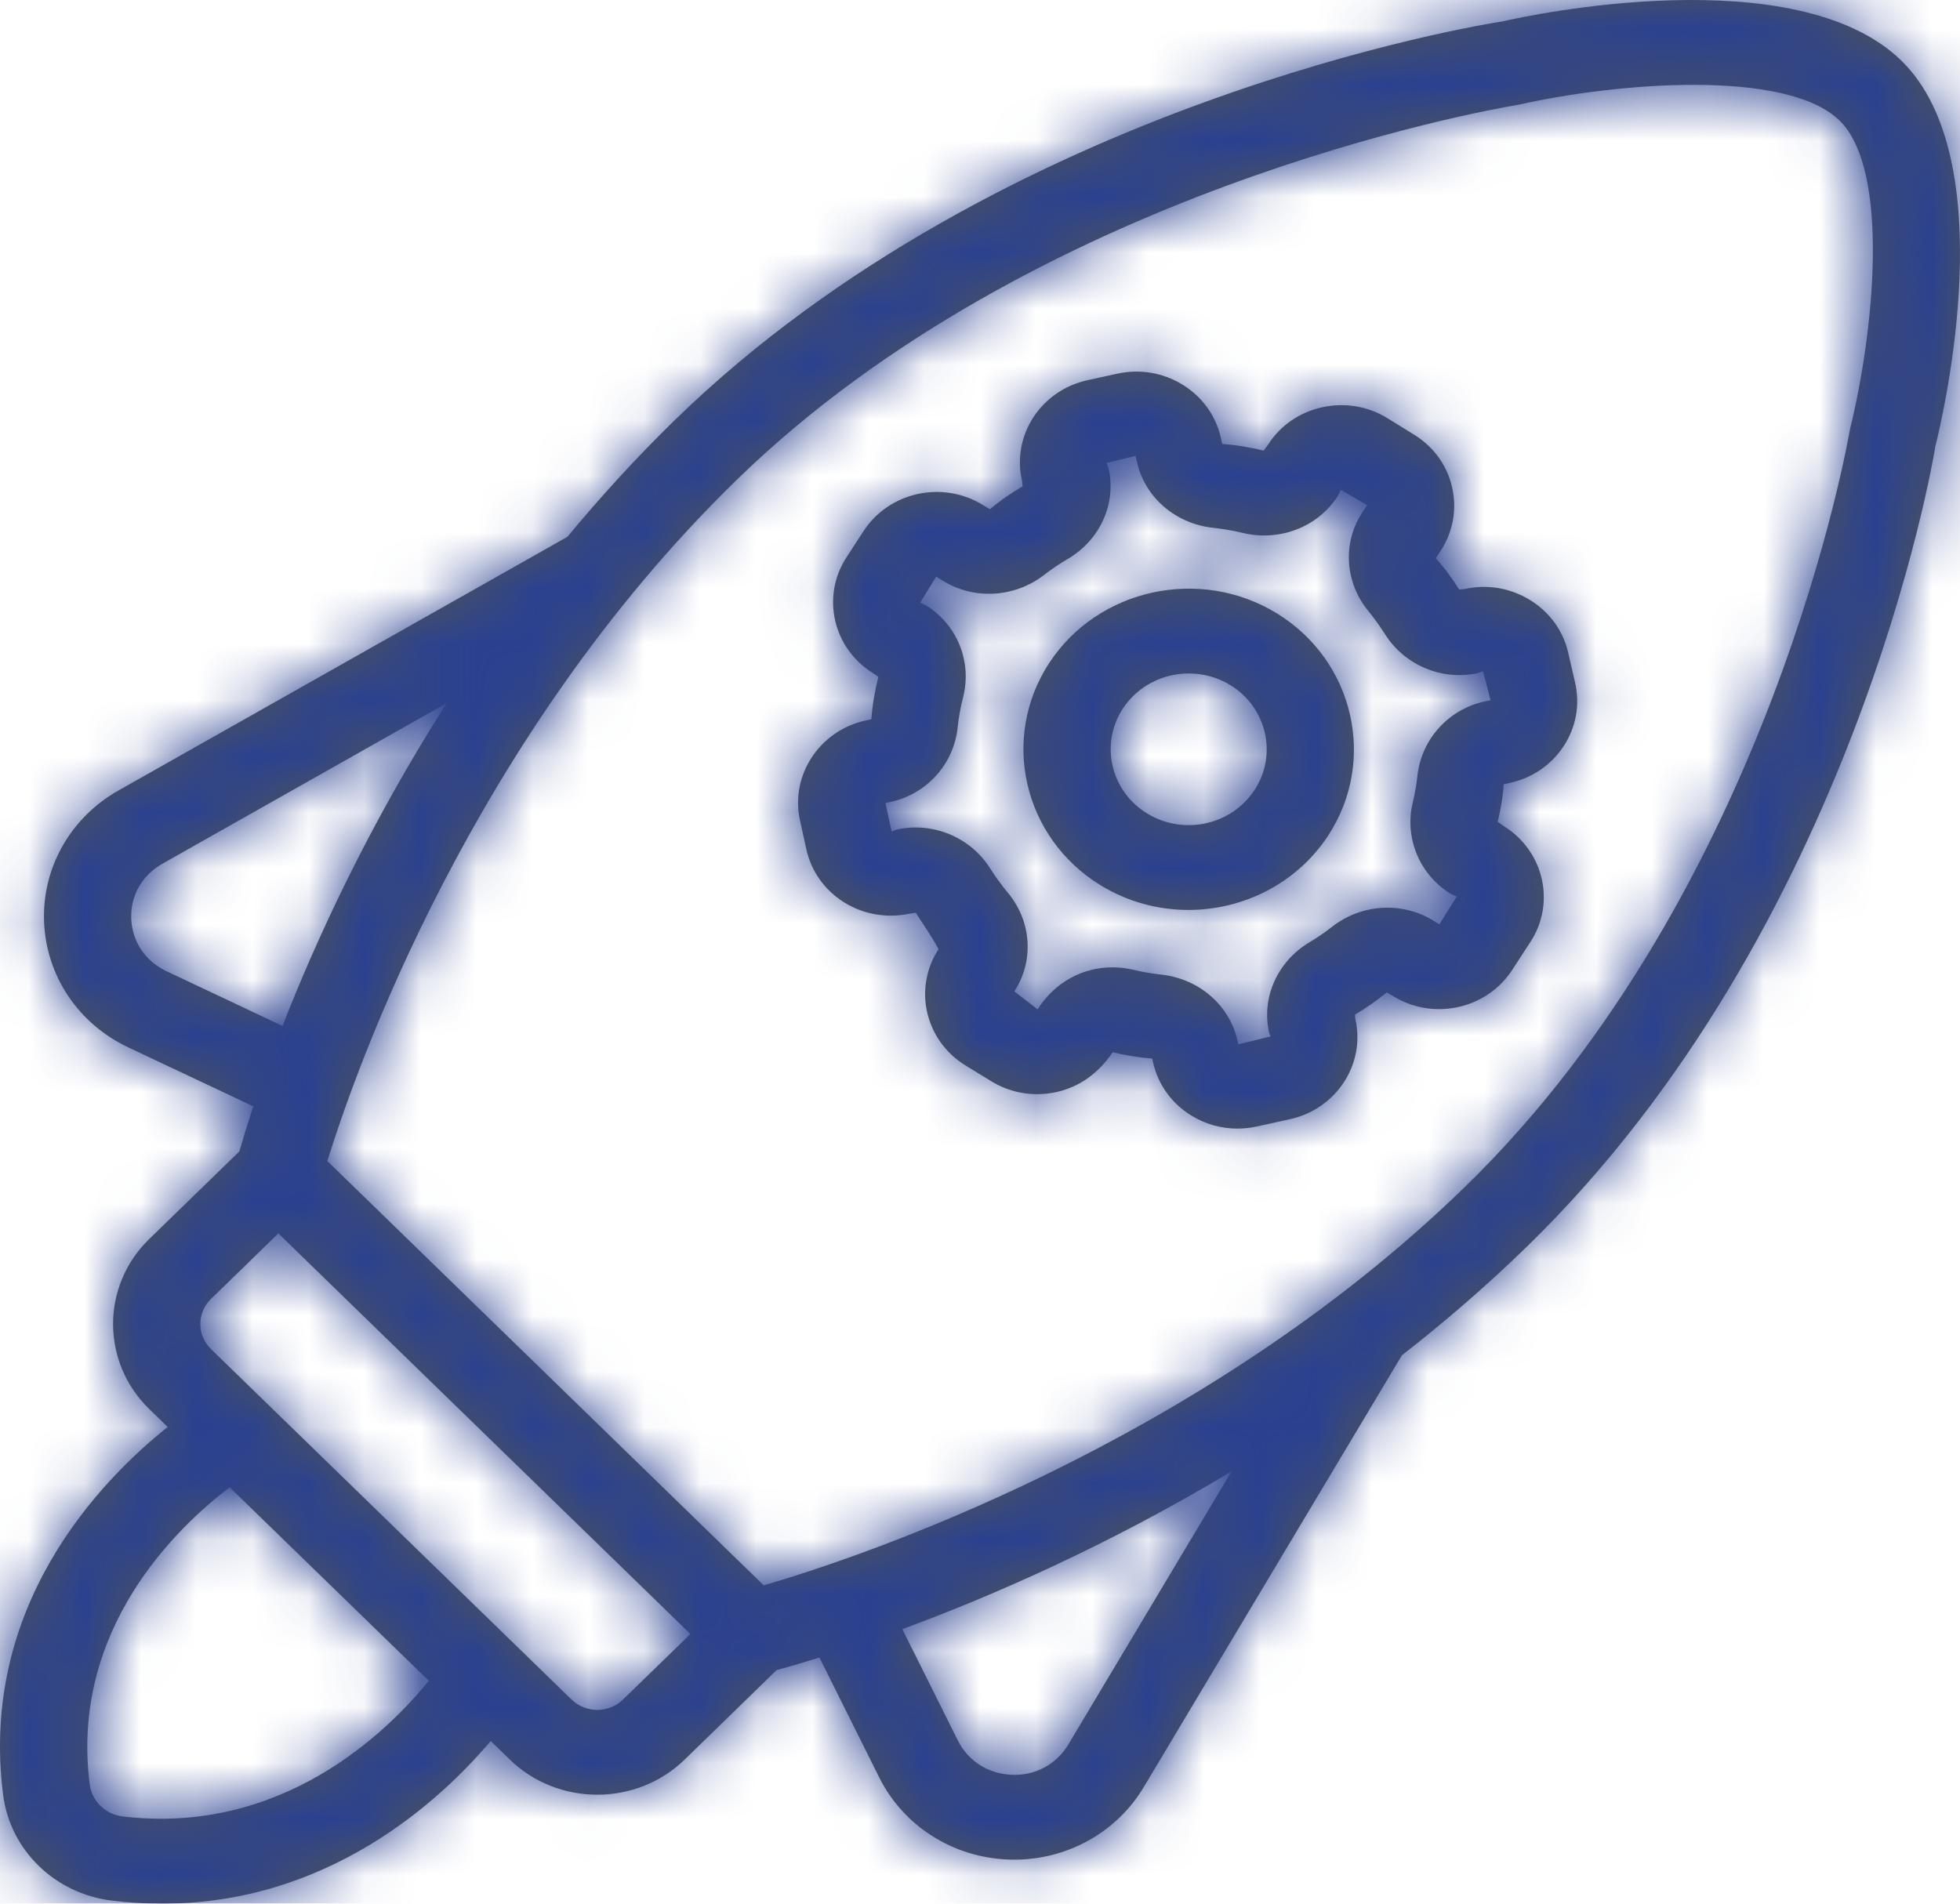 <?xml version="1.0" encoding="UTF-8"?>
<svg width="35px" height="34px" viewBox="0 0 35 34" version="1.1" xmlns="http://www.w3.org/2000/svg" xmlns:xlink="http://www.w3.org/1999/xlink">
    <title>icon-rolloutmgmnt-blue</title>
    <defs>
        <filter color-interpolation-filters="auto" id="filter-1">
            <feColorMatrix in="SourceGraphic" type="matrix" values="0 0 0 0 1 0 0 0 0 1 0 0 0 0 1 0 0 0 1 0"></feColorMatrix>
        </filter>
        <path d="M26.831,0.382 C27.313,0.27 32.071,-0.745 33.95,1.08 C35.779,2.859 34.69,7.453 34.56,7.971 C34.516,8.261 33.1,16.593 27.26,22.271 C26.539,22.972 25.791,23.616 25.034,24.206 L25.034,24.206 L20.423,31.92 C19.942,32.724 19.063,33.214 18.111,33.214 L18.111,33.214 L18.009,33.212 C17.019,33.176 16.135,32.615 15.701,31.747 L15.701,31.747 L14.633,29.604 C14.301,29.707 14.047,29.781 13.867,29.829 L13.867,29.829 L12.227,31.426 C11.796,31.845 11.231,32.054 10.665,32.054 C10.1,32.054 9.534,31.845 9.104,31.426 L9.104,31.426 L8.763,31.095 C7.849,32.173 5.864,34 2.896,34 C2.605,34 2.306,33.983 1.998,33.945 C0.981,33.823 0.182,33.045 0.056,32.058 C-0.374,28.689 1.775,26.46 2.994,25.486 L2.994,25.486 L2.665,25.166 C1.804,24.328 1.804,22.966 2.665,22.129 L2.665,22.129 L4.274,20.565 C4.324,20.39 4.404,20.122 4.524,19.76 L4.524,19.76 L2.294,18.708 C1.401,18.289 0.824,17.429 0.787,16.464 C0.749,15.501 1.259,14.601 2.116,14.118 L2.116,14.118 L10.132,9.588 C10.723,8.875 11.363,8.171 12.061,7.492 C17.901,1.814 26.469,0.437 26.831,0.382 Z M4.101,26.563 C3.165,27.275 1.248,29.097 1.602,31.87 C1.641,32.17 1.882,32.404 2.19,32.442 C5.042,32.782 6.92,30.927 7.657,30.019 L7.657,30.019 Z M21.991,26.28 C19.761,27.619 17.66,28.527 16.113,29.097 L16.113,29.097 L17.104,31.085 C17.288,31.454 17.648,31.682 18.068,31.698 C18.483,31.718 18.865,31.512 19.076,31.159 L19.076,31.159 Z M4.971,22.029 L3.767,23.2 C3.514,23.447 3.514,23.848 3.767,24.094 L3.767,24.094 L10.206,30.354 C10.459,30.601 10.872,30.601 11.125,30.354 L11.125,30.354 L12.329,29.184 L4.971,22.029 Z M32.848,2.152 C31.889,1.219 28.831,1.483 27.13,1.868 L27.13,1.868 L27.094,1.874 C26.48,1.978 18.468,3.404 13.163,8.563 C8.409,13.187 6.334,19.156 5.846,20.737 L5.846,20.737 L13.638,28.315 C15.264,27.841 21.404,25.823 26.159,21.199 C31.644,15.866 33.02,7.753 33.034,7.672 C33.456,5.974 33.765,3.043 32.848,2.152 Z M21.117,6.87 C21.466,7.084 21.708,7.418 21.799,7.811 L21.826,7.93 C22.077,7.947 22.322,7.989 22.565,8.048 L22.649,7.933 C22.868,7.595 23.212,7.36 23.615,7.273 C24.018,7.186 24.431,7.255 24.779,7.471 L25.251,7.763 C25.599,7.977 25.841,8.31 25.93,8.702 C26.021,9.093 25.948,9.496 25.728,9.835 L25.638,9.971 C25.8,10.147 25.935,10.336 26.057,10.53 L26.161,10.519 C26.562,10.431 26.976,10.502 27.324,10.718 C27.673,10.932 27.914,11.267 28.004,11.658 L28.127,12.193 C28.217,12.587 28.144,12.99 27.92,13.33 C27.696,13.669 27.349,13.903 26.943,13.987 L26.851,14.007 C26.836,14.238 26.798,14.459 26.745,14.677 L26.85,14.752 C27.57,15.197 27.785,16.127 27.328,16.825 L27.002,17.326 C26.781,17.664 26.438,17.899 26.035,17.987 C25.632,18.073 25.219,18.004 24.871,17.788 L24.764,17.724 C24.582,17.875 24.392,18.004 24.196,18.122 L24.202,18.197 C24.388,19.004 23.864,19.807 23.035,19.989 L22.439,20.12 C22.325,20.145 22.21,20.157 22.096,20.157 C21.807,20.157 21.523,20.078 21.272,19.923 C20.924,19.708 20.682,19.374 20.592,18.982 L20.575,18.907 C20.334,18.888 20.101,18.848 19.87,18.793 C19.605,19.183 19.261,19.418 18.858,19.506 C18.456,19.593 18.043,19.523 17.694,19.307 L17.236,19.026 C16.517,18.581 16.304,17.65 16.76,16.952 C16.628,16.708 16.484,16.509 16.354,16.303 L16.247,16.318 C15.839,16.404 15.423,16.334 15.073,16.116 C14.724,15.897 14.484,15.559 14.398,15.164 L14.284,14.646 C14.11,13.845 14.636,13.047 15.458,12.868 L15.56,12.846 C15.578,12.588 15.623,12.336 15.685,12.089 L15.592,12.024 C14.874,11.581 14.66,10.651 15.117,9.952 L15.422,9.483 C15.879,8.784 16.833,8.576 17.553,9.02 L17.677,9.096 C17.86,8.939 18.057,8.806 18.262,8.686 L18.25,8.585 C18.064,7.777 18.588,6.973 19.417,6.791 L19.952,6.674 C20.354,6.586 20.767,6.655 21.117,6.87 Z M20.278,8.142 L19.759,8.269 L19.795,8.359 C19.94,8.992 19.647,9.643 19.067,9.983 C18.921,10.068 18.778,10.165 18.641,10.271 C18.117,10.674 17.394,10.718 16.84,10.374 L16.717,10.298 L16.432,10.764 L16.533,10.81 C17.093,11.156 17.36,11.816 17.198,12.454 C17.152,12.633 17.119,12.815 17.1,12.997 C17.03,13.65 16.548,14.183 15.9,14.324 L15.811,14.343 L15.922,14.85 L16.019,14.814 C16.667,14.675 17.334,14.956 17.684,15.514 C17.779,15.663 17.883,15.807 17.997,15.944 C18.422,16.453 18.469,17.162 18.113,17.707 L18.529,18.028 C18.833,17.541 19.337,17.277 19.866,17.277 C19.988,17.277 20.113,17.291 20.236,17.32 C20.403,17.36 20.57,17.389 20.738,17.407 C21.407,17.48 21.951,17.949 22.095,18.574 L22.113,18.651 L22.692,18.511 L22.664,18.449 C22.52,17.824 22.808,17.174 23.379,16.832 C23.52,16.748 23.657,16.654 23.788,16.552 C24.314,16.141 25.041,16.099 25.598,16.444 L25.703,16.508 L26.013,16.013 L25.901,15.961 C25.345,15.617 25.076,14.962 25.228,14.331 C25.266,14.173 25.294,14.014 25.311,13.854 C25.385,13.196 25.872,12.662 26.523,12.526 L26.617,12.506 L26.483,11.988 L26.392,12.022 C25.75,12.162 25.08,11.881 24.728,11.321 C24.639,11.181 24.541,11.044 24.434,10.912 C24.015,10.403 23.971,9.697 24.324,9.156 L24.413,9.021 L23.944,8.749 L23.881,8.871 C23.527,9.414 22.849,9.676 22.192,9.518 C22.016,9.476 21.84,9.446 21.664,9.427 C20.994,9.355 20.449,8.887 20.305,8.261 L20.278,8.142 Z M7.976,12.558 L2.899,15.427 C2.535,15.633 2.328,15.999 2.344,16.408 C2.359,16.817 2.595,17.167 2.973,17.346 L2.973,17.346 L5.045,18.324 C5.637,16.805 6.582,14.743 7.976,12.558 L7.976,12.558 Z M22.808,10.959 C24.182,11.808 24.59,13.585 23.719,14.921 C23.157,15.781 22.199,16.252 21.222,16.252 C20.681,16.252 20.134,16.108 19.645,15.806 C18.271,14.958 17.862,13.181 18.734,11.844 C19.607,10.508 21.436,10.112 22.808,10.959 Z M21.229,12.028 C20.767,12.028 20.316,12.251 20.05,12.657 C19.639,13.287 19.831,14.126 20.48,14.526 C21.13,14.927 21.991,14.74 22.403,14.109 C22.815,13.479 22.622,12.639 21.974,12.238 C21.742,12.096 21.484,12.028 21.229,12.028 Z" id="path-2"></path>
    </defs>
    <g id="Flow" stroke="none" stroke-width="1" fill="none" fill-rule="evenodd">
        <g id="icon-rolloutmgmnt-blue" transform="translate(-118, -2787)" filter="url(#filter-1)">
            <g transform="translate(118, 2787)">
                <g id="Icon" transform="translate(0, 0)">
                    <mask id="mask-3" fill="white">
                        <use xlink:href="#path-2"></use>
                    </mask>
                    <use id="Mask" fill="#4F5557" xlink:href="#path-2"></use>
                    <g id="Group" mask="url(#mask-3)">
                        <g transform="translate(-4.573, -6.061)" id="🎚-bg-color/blue">
                            <rect id="🎚-Filled" fill="#2B4190" x="0" y="0" width="44.969" height="44.699"></rect>
                        </g>
                    </g>
                </g>
            </g>
        </g>
    </g>
</svg>